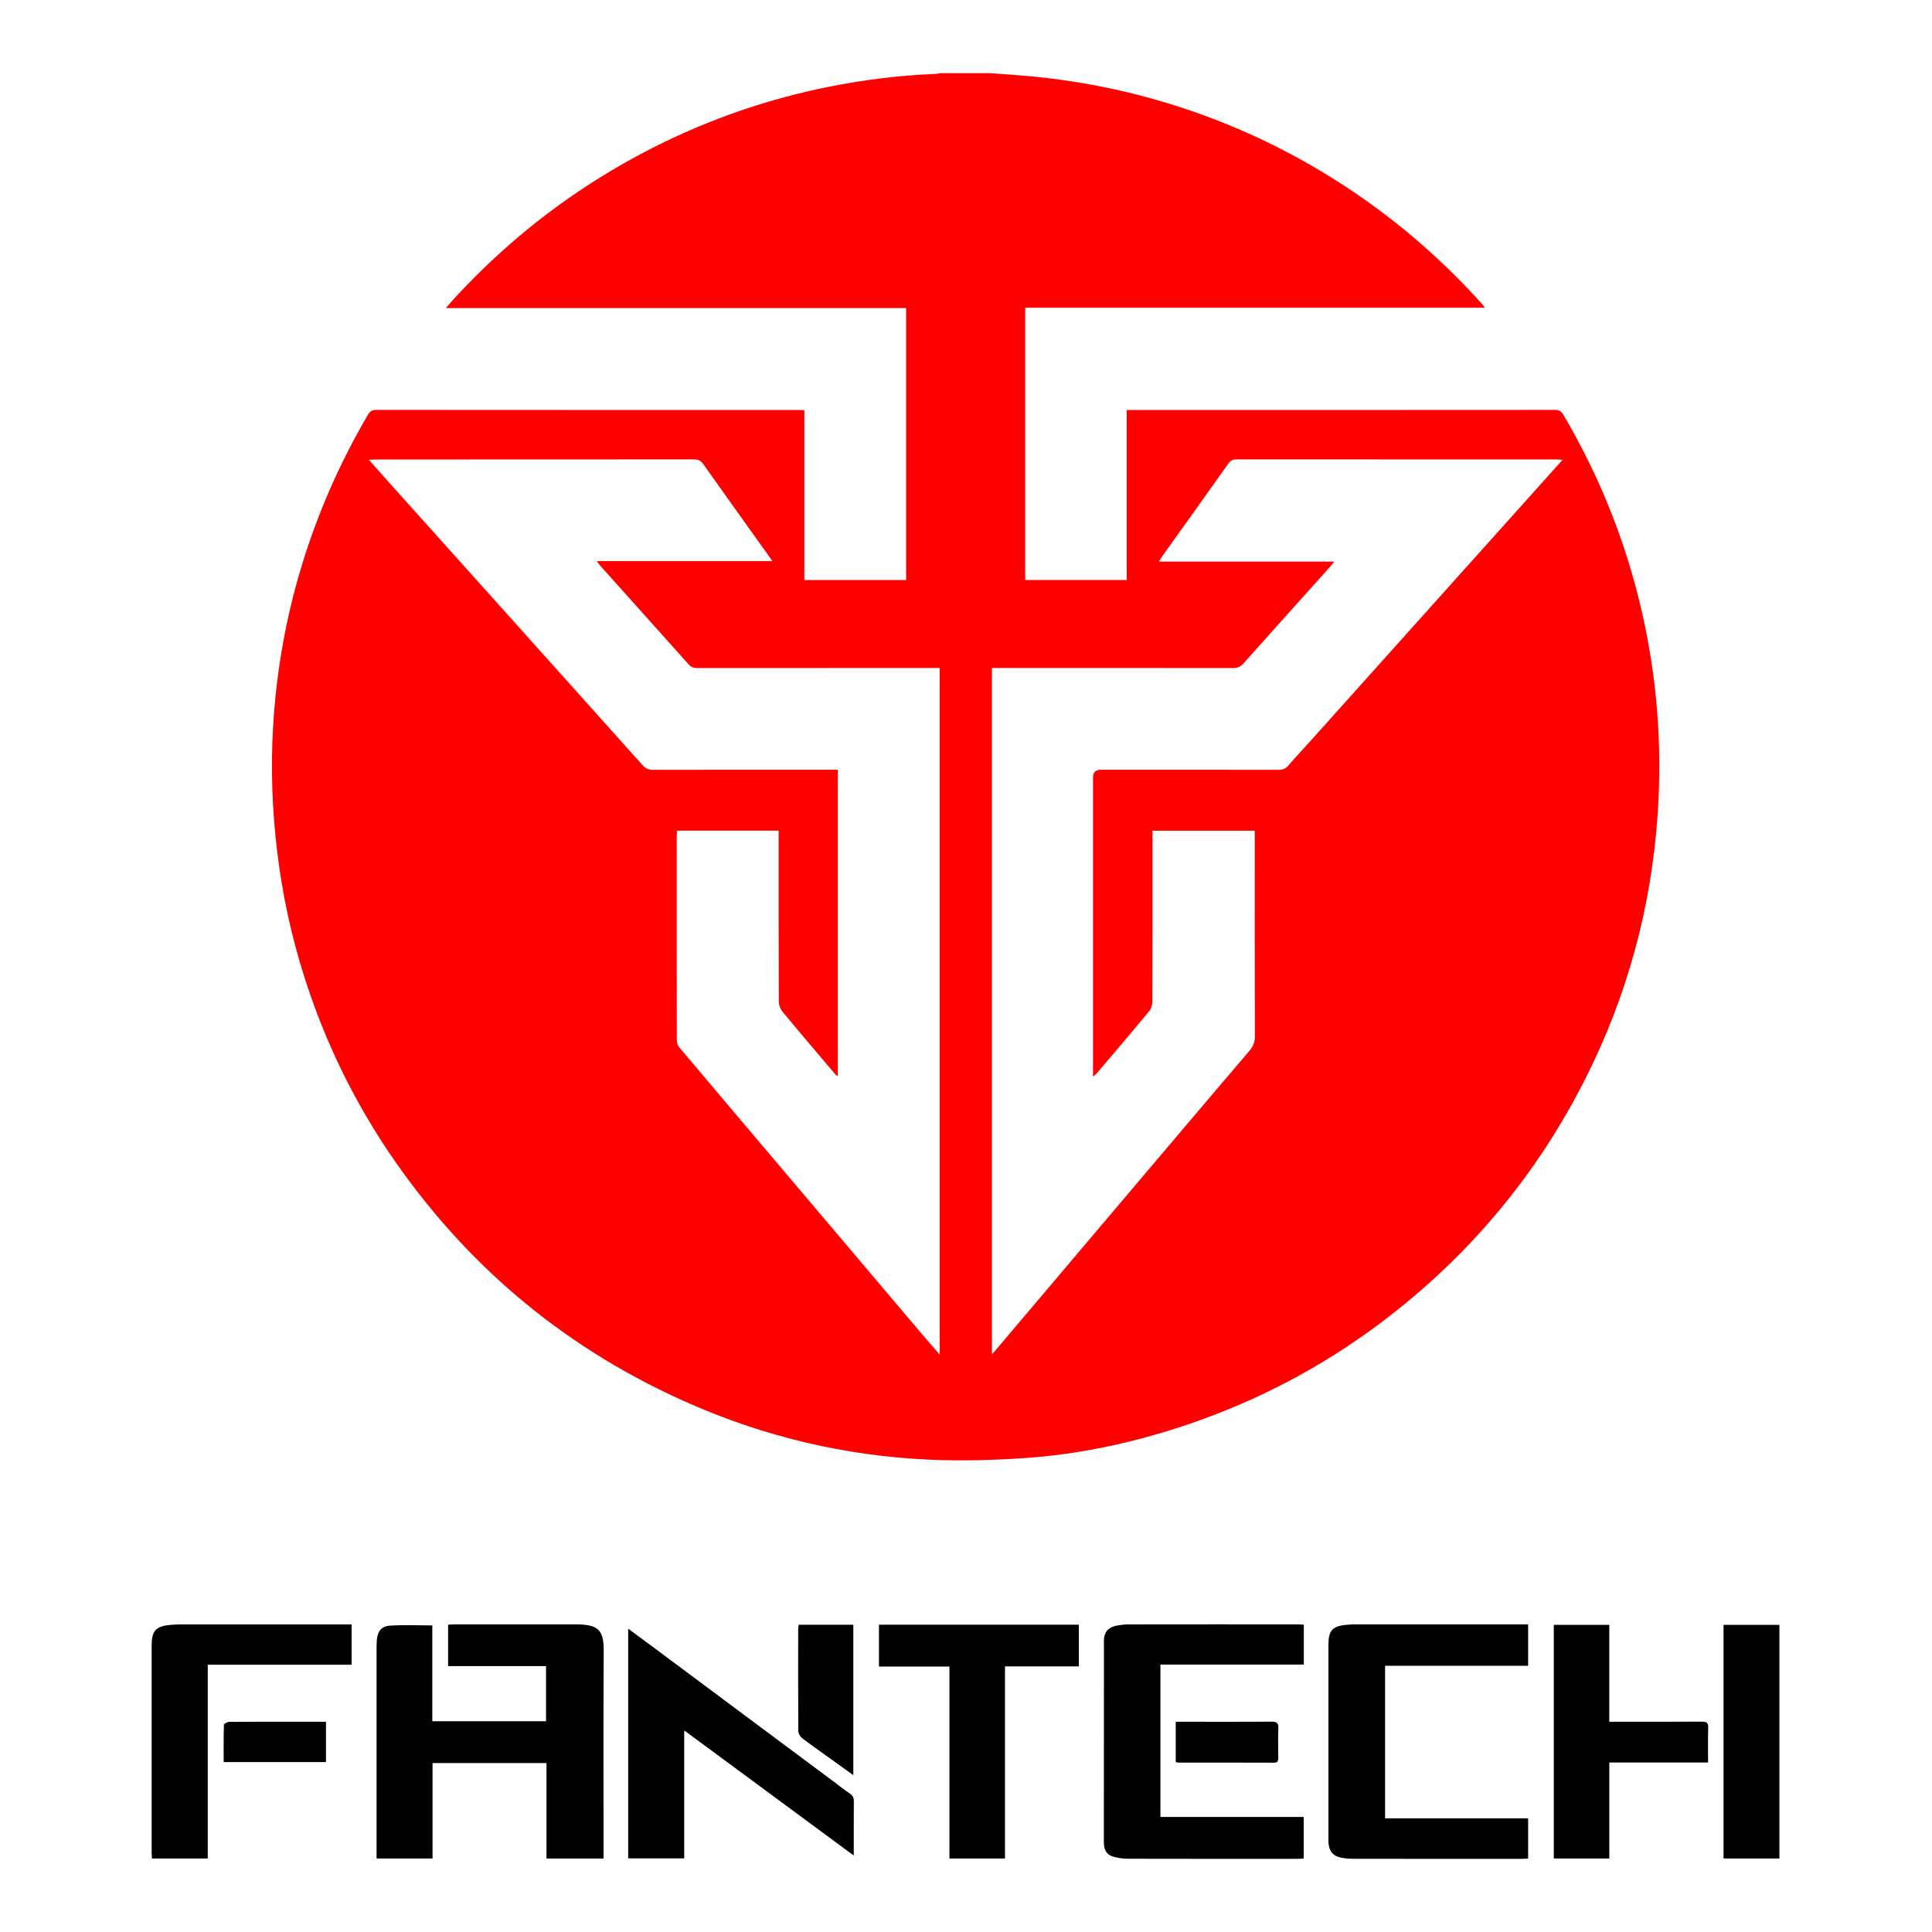 <?xml version="1.0" encoding="UTF-8"?>
<svg id="Layer_1" data-name="Layer 1" xmlns="http://www.w3.org/2000/svg" viewBox="0 0 960 960">
  <defs>
    <style>
      .cls-1, .cls-2 {
        stroke-width: 0px;
      }

      .cls-2 {
        fill: red;
      }
    </style>
  </defs>
  <path class="cls-2" d="M492.33,36.38c5.65.42,11.31.79,16.96,1.28,25.35,2.18,50.16,7.06,74.44,14.73,25.75,8.13,50.18,19.17,73.31,33.08,29.84,17.93,56.32,39.93,79.59,65.82.31.34.55.74,1.21,1.63h-228.44v135.29h50.47v-84.48c1.34,0,2.35,0,3.36,0,69.8,0,139.6.01,209.4-.05,2.09,0,3.2.71,4.23,2.46,17.83,30.34,30.81,62.63,38.76,96.91,7.75,33.44,10.38,67.31,8.05,101.56-3.12,46.01-14.94,89.66-35.65,130.87-24.32,48.39-58.22,88.81-101.4,121.41-29.4,22.19-61.62,39.13-96.5,50.94-26.55,8.99-53.81,14.91-81.78,16.74-15.84,1.04-31.81,1.44-47.65.68-40.82-1.97-80.1-11.23-117.58-27.62-59.9-26.2-108.65-66.12-146.21-119.69-20.04-28.59-35.25-59.58-45.79-92.85-6.39-20.16-10.82-40.76-13.36-61.78-2.51-20.75-3.28-41.54-2.04-62.39,1.61-27.22,6.31-53.92,14.27-80.03,7.99-26.2,18.95-51.08,32.79-74.71,1.03-1.76,2.09-2.51,4.19-2.51,69.89.06,139.79.05,209.68.05.92,0,1.84.08,3.04.14v84.36h50.57v-135.14h-228.7c1.87-2.14,3.17-3.7,4.54-5.19,28.56-30.92,61.57-55.96,99.16-74.91,27.54-13.88,56.44-23.82,86.67-29.87,17.38-3.48,34.92-5.63,52.63-6.37.93-.04,1.86-.24,2.79-.37,8.33,0,16.67,0,25,0ZM776.41,228.46c-1.57-.07-2.4-.15-3.23-.15-52.94,0-105.89,0-158.83-.04-1.8,0-2.89.53-3.96,2.03-10.89,15.38-21.87,30.69-32.82,46.02-.5.7-.91,1.47-1.69,2.75h87.03c-.86,1.11-1.32,1.79-1.87,2.4-14.41,16.07-28.86,32.11-43.21,48.23-1.46,1.64-2.93,2.27-5.1,2.27-38.74-.06-77.47-.04-116.21-.04h-3.64v341.08c1.08-1.25,1.77-2.02,2.43-2.8,20.68-24.42,41.35-48.86,62.03-73.27,21.18-25,42.36-49.99,63.59-74.94,1.74-2.05,2.6-4.07,2.59-6.85-.1-32.88-.06-65.77-.06-98.65,0-1.21,0-2.41,0-3.73h-50.79c0,1.42,0,2.63,0,3.85,0,27.01.03,54.02-.07,81.03,0,1.63-.59,3.6-1.61,4.84-8.51,10.29-17.18,20.44-25.81,30.62-.49.58-1.12,1.04-2.06,1.91,0-1.54,0-2.47,0-3.41,0-48.43,0-96.85,0-145.28q0-3.84,3.84-3.84c29.46,0,58.91-.02,88.37.04,2.08,0,3.52-.58,4.89-2.17,3.77-4.38,7.72-8.59,11.58-12.89,35.78-39.9,71.56-79.8,107.34-119.7,5.61-6.25,11.21-12.52,17.29-19.3ZM466.93,673.19v-341.26h-3.86c-38.83,0-77.66,0-116.49.03-1.83,0-3.16-.43-4.43-1.85-14.56-16.32-29.18-32.58-43.77-48.87-.53-.59-.97-1.25-1.88-2.43h87.26c-1.16-1.67-1.95-2.83-2.77-3.97-10.51-14.71-21.07-29.4-31.5-44.17-1.25-1.77-2.52-2.41-4.64-2.4-52.66.06-105.31.04-157.97.05-.99,0-1.98.08-3.6.15,3.64,4.1,6.86,7.76,10.12,11.39,41.99,46.79,83.99,93.57,125.93,140.4,1.48,1.65,2.95,2.27,5.11,2.27,29.36-.06,58.72-.04,88.08-.04h3.8v152.13c-.93-.21-1.27-.79-1.7-1.29-8.62-10.2-17.29-20.34-25.8-30.63-1.08-1.31-1.84-3.33-1.85-5.03-.11-27.1-.08-54.2-.08-81.31v-3.61h-50.4c-.09.83-.23,1.48-.23,2.13-.01,34.11-.02,68.23.04,102.34,0,1.1.54,2.41,1.26,3.26,16.9,20.05,33.86,40.06,50.81,60.07,22.88,27.02,45.76,54.05,68.65,81.07,3.15,3.72,6.35,7.4,9.92,11.55Z"/>
  <path class="cls-1" d="M222.66,827.86v-20.55c1.08-.06,2.09-.16,3.1-.16,20.27,0,40.54,0,60.8,0,.09,0,.19,0,.28,0,9.96.17,13.21,2.4,13.14,13.06-.21,33.17-.08,66.34-.08,99.5,0,1.2,0,2.4,0,3.78h-28.35v-47.43h-56.62v47.42h-27.81c0-1.09,0-2.09,0-3.1,0-34.12,0-68.23,0-102.35,0-.95.03-1.9.1-2.84.34-4.54,2.17-7.14,6.65-7.42,6.86-.44,13.76-.11,20.94-.11v47.62h56.51v-27.41h-48.67Z"/>
  <path class="cls-1" d="M647.86,807.3v19.82h-71.25v75.72h71.19v20.65c-.94.05-1.93.15-2.92.15-28.02,0-56.04.04-84.07-.04-2.7,0-5.51-.35-8.07-1.17-3.14-1.01-4.24-3.68-4.24-6.96.04-32.4.03-64.79.04-97.19,0-1.04-.04-2.08-.02-3.13.07-3.95,1.95-6.44,5.84-7.28,2.2-.48,4.5-.71,6.76-.71,28.02-.05,56.04-.03,84.07-.02.84,0,1.67.1,2.68.16Z"/>
  <path class="cls-1" d="M688.24,827.73v75.8h71.08v19.98c-1.05.05-2.05.14-3.06.14-27.74,0-55.48.02-83.22-.02-2.17,0-4.37-.13-6.49-.53-4.04-.76-6.05-3.12-6.42-7.19-.08-.85-.04-1.7-.04-2.56,0-32.02,0-64.04,0-96.06,0-7.13,1.99-9.32,9.05-9.93,1.32-.11,2.64-.22,3.97-.22,27.74-.01,55.48,0,83.22,0,.93,0,1.86,0,2.99,0v20.59h-71.08Z"/>
  <path class="cls-1" d="M339.98,859.84v63.58h-27.84v-114.14c4.49,3.32,8.72,6.42,12.92,9.55,29.65,22.08,59.3,44.17,88.95,66.26,2.73,2.03,5.39,4.17,8.21,6.07,1.51,1.02,2.08,2.13,2.06,3.96-.09,8.7-.04,17.41-.04,26.88-28.22-20.82-55.94-41.26-84.26-62.16Z"/>
  <path class="cls-1" d="M499.37,923.48h-27.61v-95.38h-35.01v-20.8h99.33v20.72h-36.71v95.46Z"/>
  <path class="cls-1" d="M103.24,827.17v96.31h-27.75c-.05-1.04-.13-2.04-.13-3.03,0-34.28,0-68.57,0-102.85,0-7.33,2.11-9.59,9.49-10.21,1.51-.13,3.02-.23,4.53-.23,27.26-.01,54.52,0,81.78,0,1.12,0,2.24,0,3.55,0v20.03h-71.46Z"/>
  <path class="cls-1" d="M799.65,855.52h3.6c14.1,0,28.21.05,42.31-.05,2.4-.02,3.34.52,3.24,3.12-.2,5.57-.06,11.15-.06,17.18h-49.08v47.69h-27.58v-116.08h27.56v48.13Z"/>
  <path class="cls-1" d="M884.17,923.47h-27.76v-116.09h27.76v116.09Z"/>
  <path class="cls-1" d="M396.87,807.33h27.15v74.75c-4.64-3.33-8.98-6.44-13.31-9.56-4.07-2.93-8.19-5.79-12.14-8.86-.96-.75-1.88-2.24-1.89-3.39-.12-16.94-.08-33.89-.07-50.83,0-.64.15-1.29.26-2.11Z"/>
  <path class="cls-1" d="M111.14,875.58c0-6.3-.07-12.44.12-18.57.02-.52,1.71-1.42,2.63-1.43,13.54-.09,27.08-.06,40.62-.06,2.44,0,4.88,0,7.47,0v20.06h-50.84Z"/>
  <path class="cls-1" d="M584.22,875.58v-20.05c1.12,0,2.05,0,2.97,0,14.86,0,29.72.07,44.58-.06,2.79-.02,3.55.84,3.44,3.54-.2,4.82-.1,9.66-.04,14.49.02,1.63-.41,2.38-2.22,2.37-15.81-.06-31.61-.04-47.42-.05-.37,0-.73-.12-1.32-.23Z"/>
</svg>